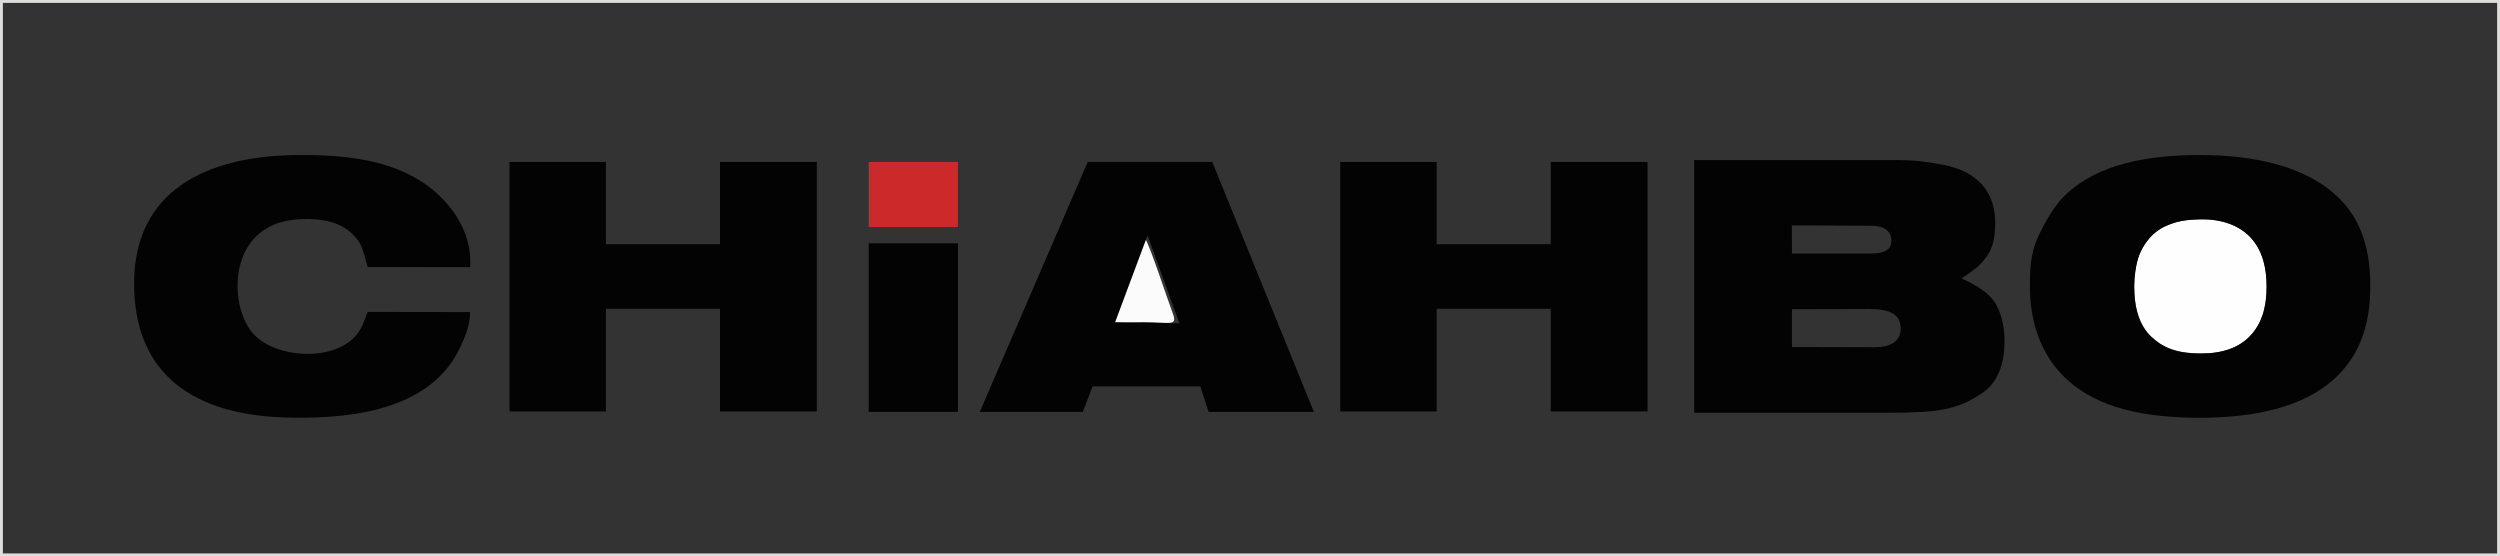 <?xml version="1.0" encoding="UTF-8"?>
<!DOCTYPE svg PUBLIC "-//W3C//DTD SVG 1.1//EN" "http://www.w3.org/Graphics/SVG/1.1/DTD/svg11.dtd">
<!-- Creator: CorelDRAW -->
<svg xmlns="http://www.w3.org/2000/svg" xml:space="preserve" width="174.313mm" height="38.79mm" style="shape-rendering:geometricPrecision; text-rendering:geometricPrecision; image-rendering:optimizeQuality; fill-rule:evenodd; clip-rule:evenodd"
viewBox="0 0 159.978 35.6"
 xmlns:xlink="http://www.w3.org/1999/xlink">
 <rect x="0" y="0" width="159.978" height="35.6" fill="#333333" stroke="none"/>
 <defs>
  <style type="text/css">
   <![CDATA[
    .str0 {stroke:#DEDEDD;stroke-width:0.184}
    .fil5 {fill:none}
    .fil0 {fill:#030303}
    .fil2 {fill:#FBFBFB}
    .fil1 {fill:#FEFEFE}
    .fil3 {fill:#030303;fill-rule:nonzero}
    .fil4 {fill:#CC292B;fill-rule:nonzero}
   ]]>
  </style>
 </defs>
 <g id="Dummy_x0025_Layer_x0025_Dummy_x0025_Layer">
  <g id="_235965232">
   <path id="_236682024" class="fil0" d="M30.066 19.97l-6.532 -0.01c-0.21,0.451 -0.273,0.83 -0.578,1.279 -1.369,2.012 -5.506,1.746 -6.88,-0.036 -1.466,-1.902 -1.422,-6.696 2.731,-7.145 1.216,-0.131 2.491,0.007 3.308,0.569 1.136,0.78 1.104,1.486 1.416,2.457l6.551 0.013c0.179,-2.409 -1.463,-4.559 -3.489,-5.71 -2.116,-1.203 -4.769,-1.512 -7.791,-1.462 -5.649,0.093 -10.193,2.318 -10.221,8.164 -0.028,5.902 3.866,8.478 9.755,8.629 3.801,0.097 8.205,-0.366 10.454,-3.38 0.515,-0.69 1.354,-2.339 1.277,-3.369z"/>
   <path id="_236682144" class="fil1" d="M140.797 14.033c-2.796,0.003 -4.23,1.506 -4.227,4.291 0.002,2.826 1.443,4.309 4.305,4.299 2.74,-0.01 4.174,-1.556 4.17,-4.299 -0.004,-2.768 -1.456,-4.288 -4.248,-4.291z"/>
   <path id="_236682240" class="fil2" d="M71.232 20.603c0.595,0.052 1.349,0.011 1.963,0.011 1.749,0.001 2.188,0.312 1.826,-0.633 -0.284,-0.741 -1.491,-4.43 -1.748,-4.71 -0.196,0.17 -0.239,0.423 -0.315,0.653 -0.282,0.848 -1.734,4.358 -1.725,4.679z"/>
   <polygon id="_236682336" class="fil3" points="52.268,26.327 46.074,26.327 46.074,19.758 38.774,19.758 38.774,26.327 32.604,26.327 32.604,10.364 38.774,10.364 38.774,15.628 46.074,15.628 46.074,10.364 52.268,10.364 "/>
   <polygon id="_236682408" class="fil3" points="105.428,26.327 99.234,26.327 99.234,19.758 91.934,19.758 91.934,26.327 85.764,26.327 85.764,10.364 91.934,10.364 91.934,15.628 99.234,15.628 99.234,10.364 105.428,10.364 "/>
   <path id="_236682480" class="fil3" d="M128.272 21.846c0,1.2 -0.307,2.543 -1.412,3.294 -1.603,1.09 -2.797,1.272 -6.08,1.272l-12.366 0 0 -16.171 12.738 0c1.43,0 2.042,0.1 3.068,0.28 2.376,0.416 3.545,1.825 3.452,3.986 -0.039,0.904 -0.176,1.463 -0.702,2.114 -0.41,0.507 -0.56,0.577 -1.441,1.195 1.577,0.723 2.045,1.308 2.313,1.883 0.244,0.523 0.43,1.223 0.43,2.146zm-7.24 -6.465c-0.029,-0.73 -0.642,-0.934 -1.293,-0.937l-3.838 -0.016 -1.236 0 0.004 1.796 4.532 -0.001c0.615,-9.17762e-005 1.869,0.118 1.832,-0.843zm0.596 5.663c0.009,-0.931 -0.681,-1.273 -2.037,-1.269l-3.535 0.01 -1.387 0 0 2.426 1.504 0 3.805 0.01c0.897,0.002 1.642,-0.326 1.65,-1.177z"/>
   <path id="_236672608" class="fil3" d="M151.678 18.331c0,2.144 -0.517,4.292 -2.294,5.907 -2.026,1.841 -5.144,2.495 -8.602,2.495 -3.453,0 -6.456,-0.577 -8.482,-2.418 -1.777,-1.615 -2.405,-3.84 -2.405,-5.984 0,-0.977 0.023,-2.093 0.503,-3.123 0.479,-1.027 1.073,-2.11 1.879,-2.84 2.028,-1.839 5.041,-2.447 8.504,-2.447 3.458,0 6.655,0.711 8.681,2.552 1.777,1.615 2.215,3.71 2.215,5.858zm-6.634 -0.007c0,-1.111 -0.236,-2.328 -1.079,-3.183 -0.699,-0.709 -1.814,-1.159 -3.168,-1.108 -1.175,0.044 -1.562,0.147 -2.285,0.467 -0.724,0.321 -1.348,1.096 -1.641,1.876 -0.195,0.519 -0.302,1.431 -0.302,1.947 0,1.068 0.17,2.409 1.086,3.219 0.756,0.669 1.398,1.071 3.135,1.08 1.455,0.007 2.523,-0.358 3.284,-1.217 0.804,-0.907 0.97,-1.99 0.97,-3.082z"/>
   <path id="_236672680" class="fil3" d="M84.079 26.359l-6.738 0 -0.528 -1.631 -6.898 -9.17762e-005 -0.625 1.631 -6.593 0 6.907 -15.995 7.97 0 6.505 15.995zm-8.609 -5.674l-2.036 -5.624 -2.083 5.576 4.119 0.048z"/>
   <polygon id="_236672752" class="fil3" points="61.299,26.359 55.59,26.359 55.59,15.57 61.299,15.57 "/>
   <polygon id="_236672824" class="fil4" points="61.299,14.527 55.59,14.527 55.59,10.364 61.299,10.364 "/>
  </g>
  <rect class="fil5 str0" x="0.092" y="0.092" width="159.794" height="35.416"/>
 </g>
</svg>
